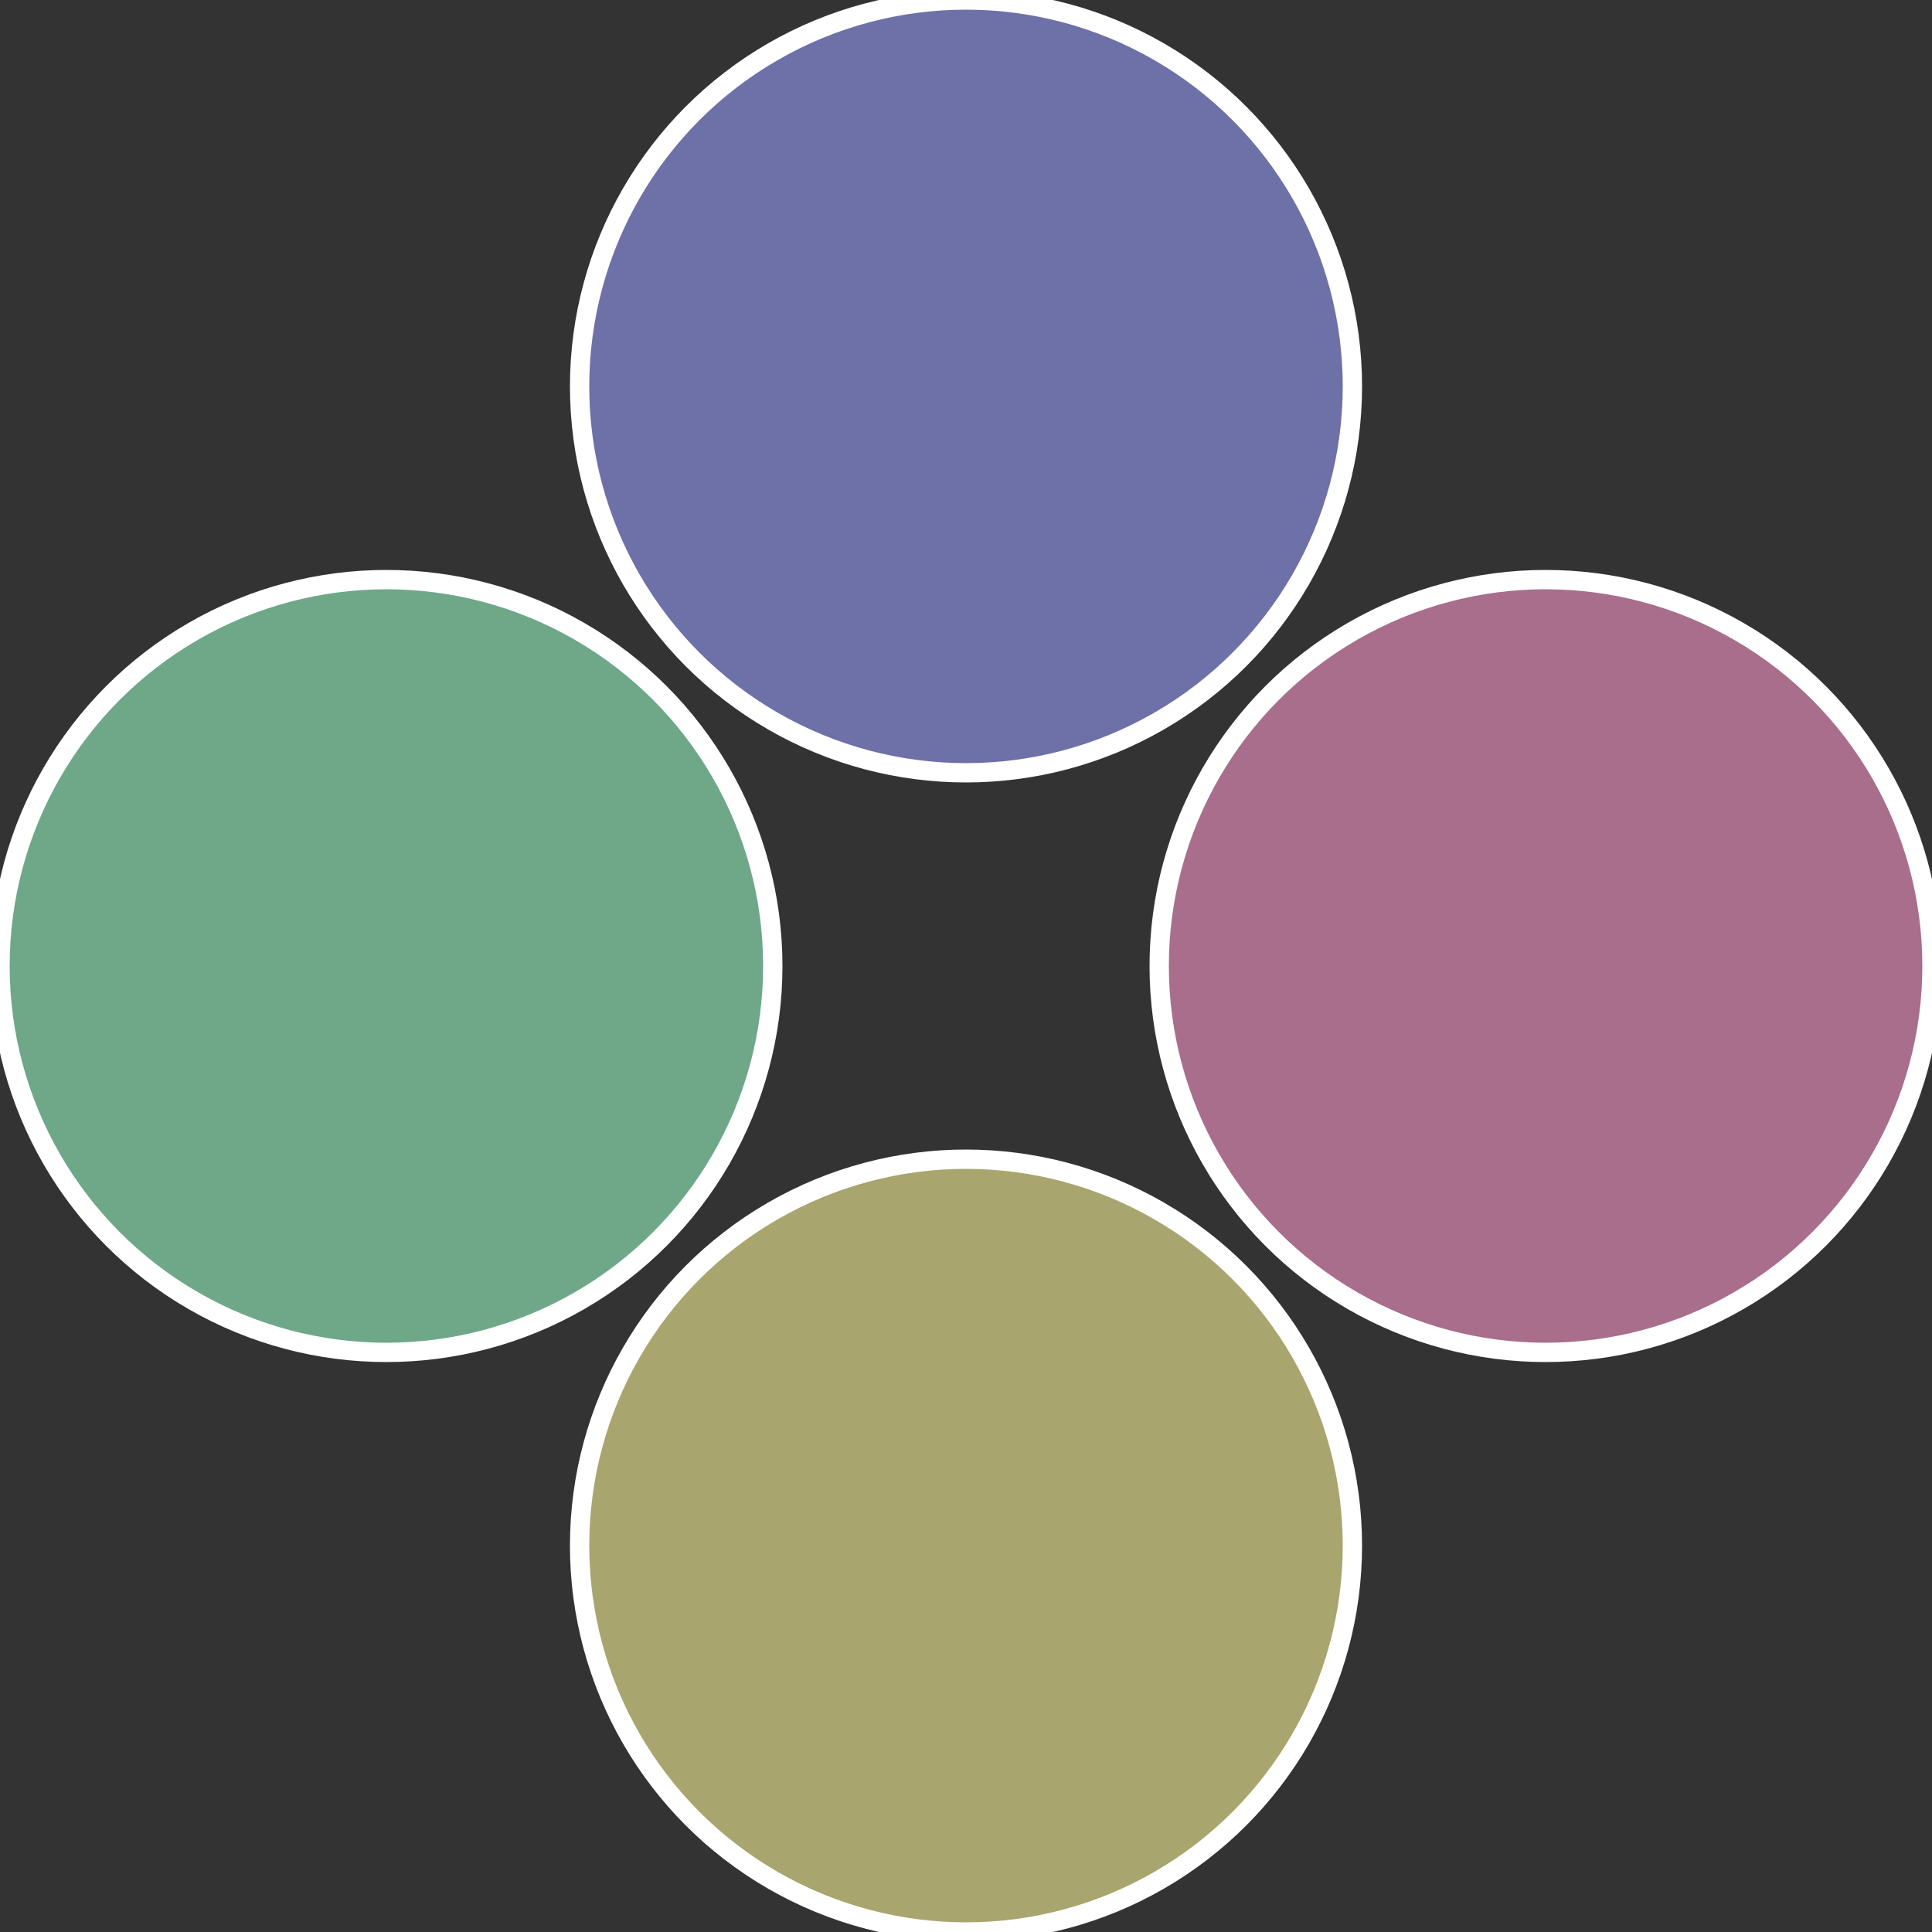 <?xml version="1.0" standalone="no"?>
<svg width="500" height="500" viewBox="-1 -1 2 2" xmlns="http://www.w3.org/2000/svg">
 
                <rect x="-1" y="-1" width="2" height="2" fill="#333333" stroke="none"/>
 
                <circle cx="0.6" cy="0" r="0.4" fill="#a86e8c" stroke="#fff" stroke-width="1%" />
             
                <circle cx="3.6739403974421E-17" cy="0.6" r="0.4" fill="#a8a66e" stroke="#fff" stroke-width="1%" />
             
                <circle cx="-0.6" cy="7.3478807948841E-17" r="0.4" fill="#6ea889" stroke="#fff" stroke-width="1%" />
             
                <circle cx="-1.1021821192326E-16" cy="-0.6" r="0.4" fill="#6e70a8" stroke="#fff" stroke-width="1%" />
            </svg>
